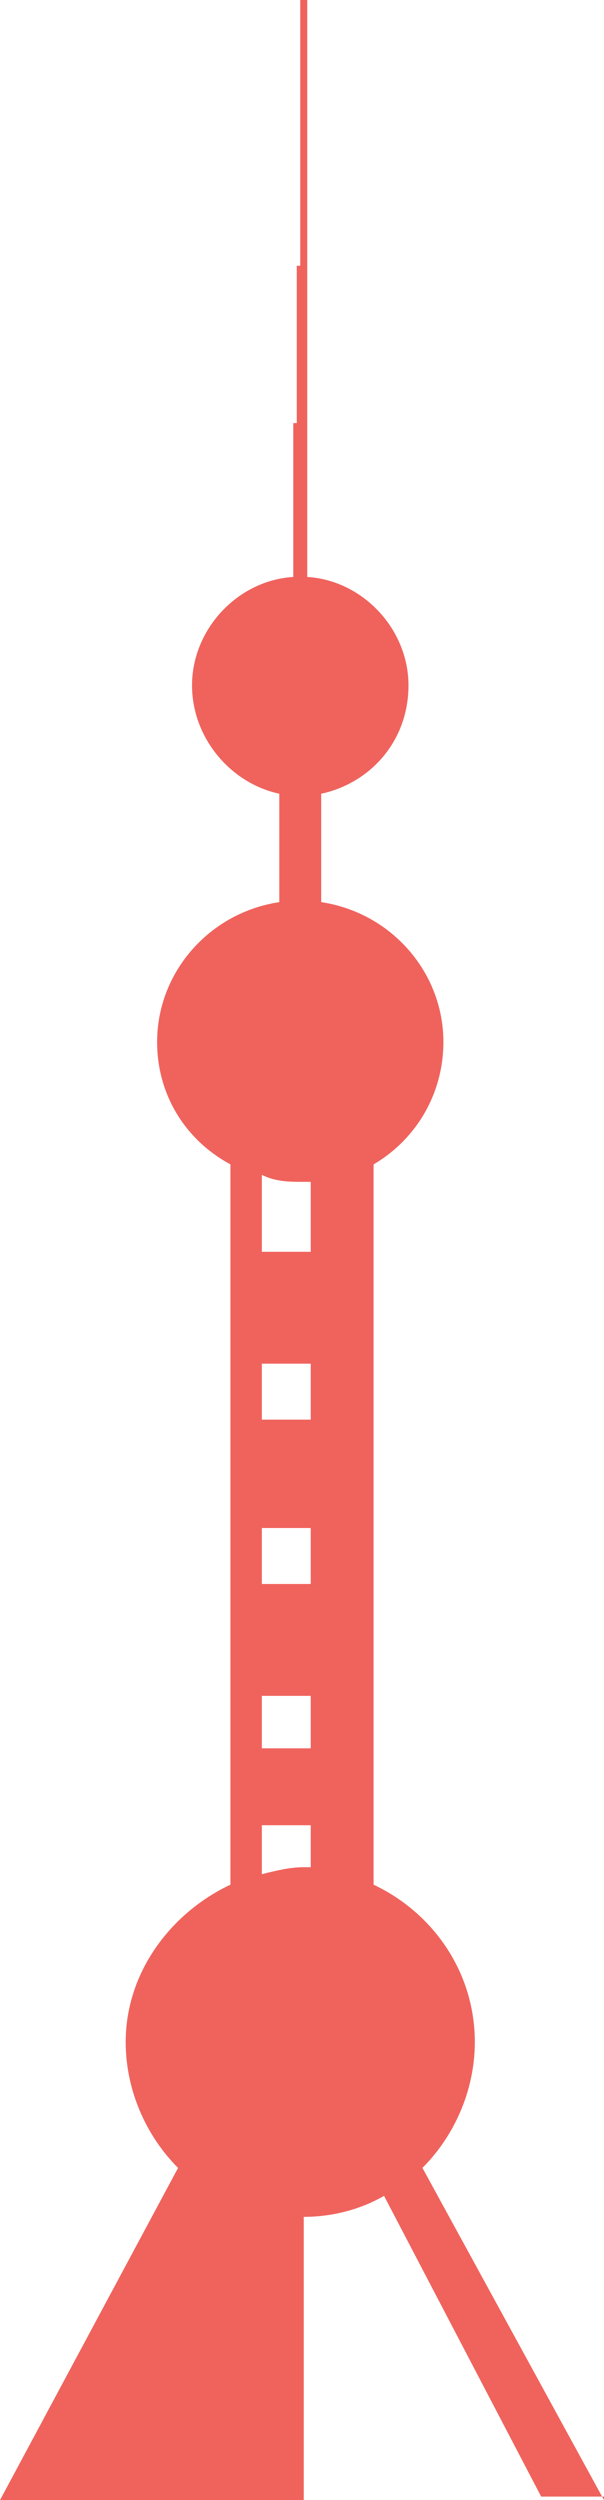   <svg xmlns="http://www.w3.org/2000/svg" x="0px" y="0px" viewBox="0 0 17.3 71.5" style="vertical-align: middle; max-width: 100%; width: 100%;" width="100%">
   <path d="M17.3,71.5L12.1,62c0.9-0.9,1.5-2.2,1.5-3.6c0-2-1.2-3.7-2.9-4.5V33.3c1.2-0.7,2-2,2-3.5  c0-2-1.5-3.7-3.5-4v-3.1c1.4-0.3,2.5-1.5,2.5-3.1c0-1.6-1.3-3-2.9-3.1v-4.4H8.8V7.6H8.8V0H8.6v7.6H8.5v4.5H8.4v4.4  c-1.6,0.1-2.9,1.5-2.9,3.1c0,1.5,1.1,2.8,2.5,3.1v3.1c-2,0.3-3.5,2-3.5,4c0,1.5,0.8,2.8,2.1,3.5v20.6c-1.7,0.8-3,2.5-3,4.5  c0,1.4,0.6,2.7,1.5,3.6L0,71.5h8.7v-8.1c0.8,0,1.6-0.2,2.3-0.6l4.5,8.6H17.3z M7.5,39h1.4v1.6H7.5V39z M7.5,43.7h1.4v1.6H7.5V43.7z   M7.5,48.5h1.4V50H7.5V48.5z M8.7,33.8c0.1,0,0.1,0,0.2,0v2H7.5v-2.2C7.9,33.8,8.3,33.8,8.7,33.8z M7.5,52.2h1.4v1.2  c-0.1,0-0.1,0-0.2,0c-0.4,0-0.8,0.1-1.2,0.2V52.2z" fill="rgb(240,99,93)">
   </path>
  </svg>
